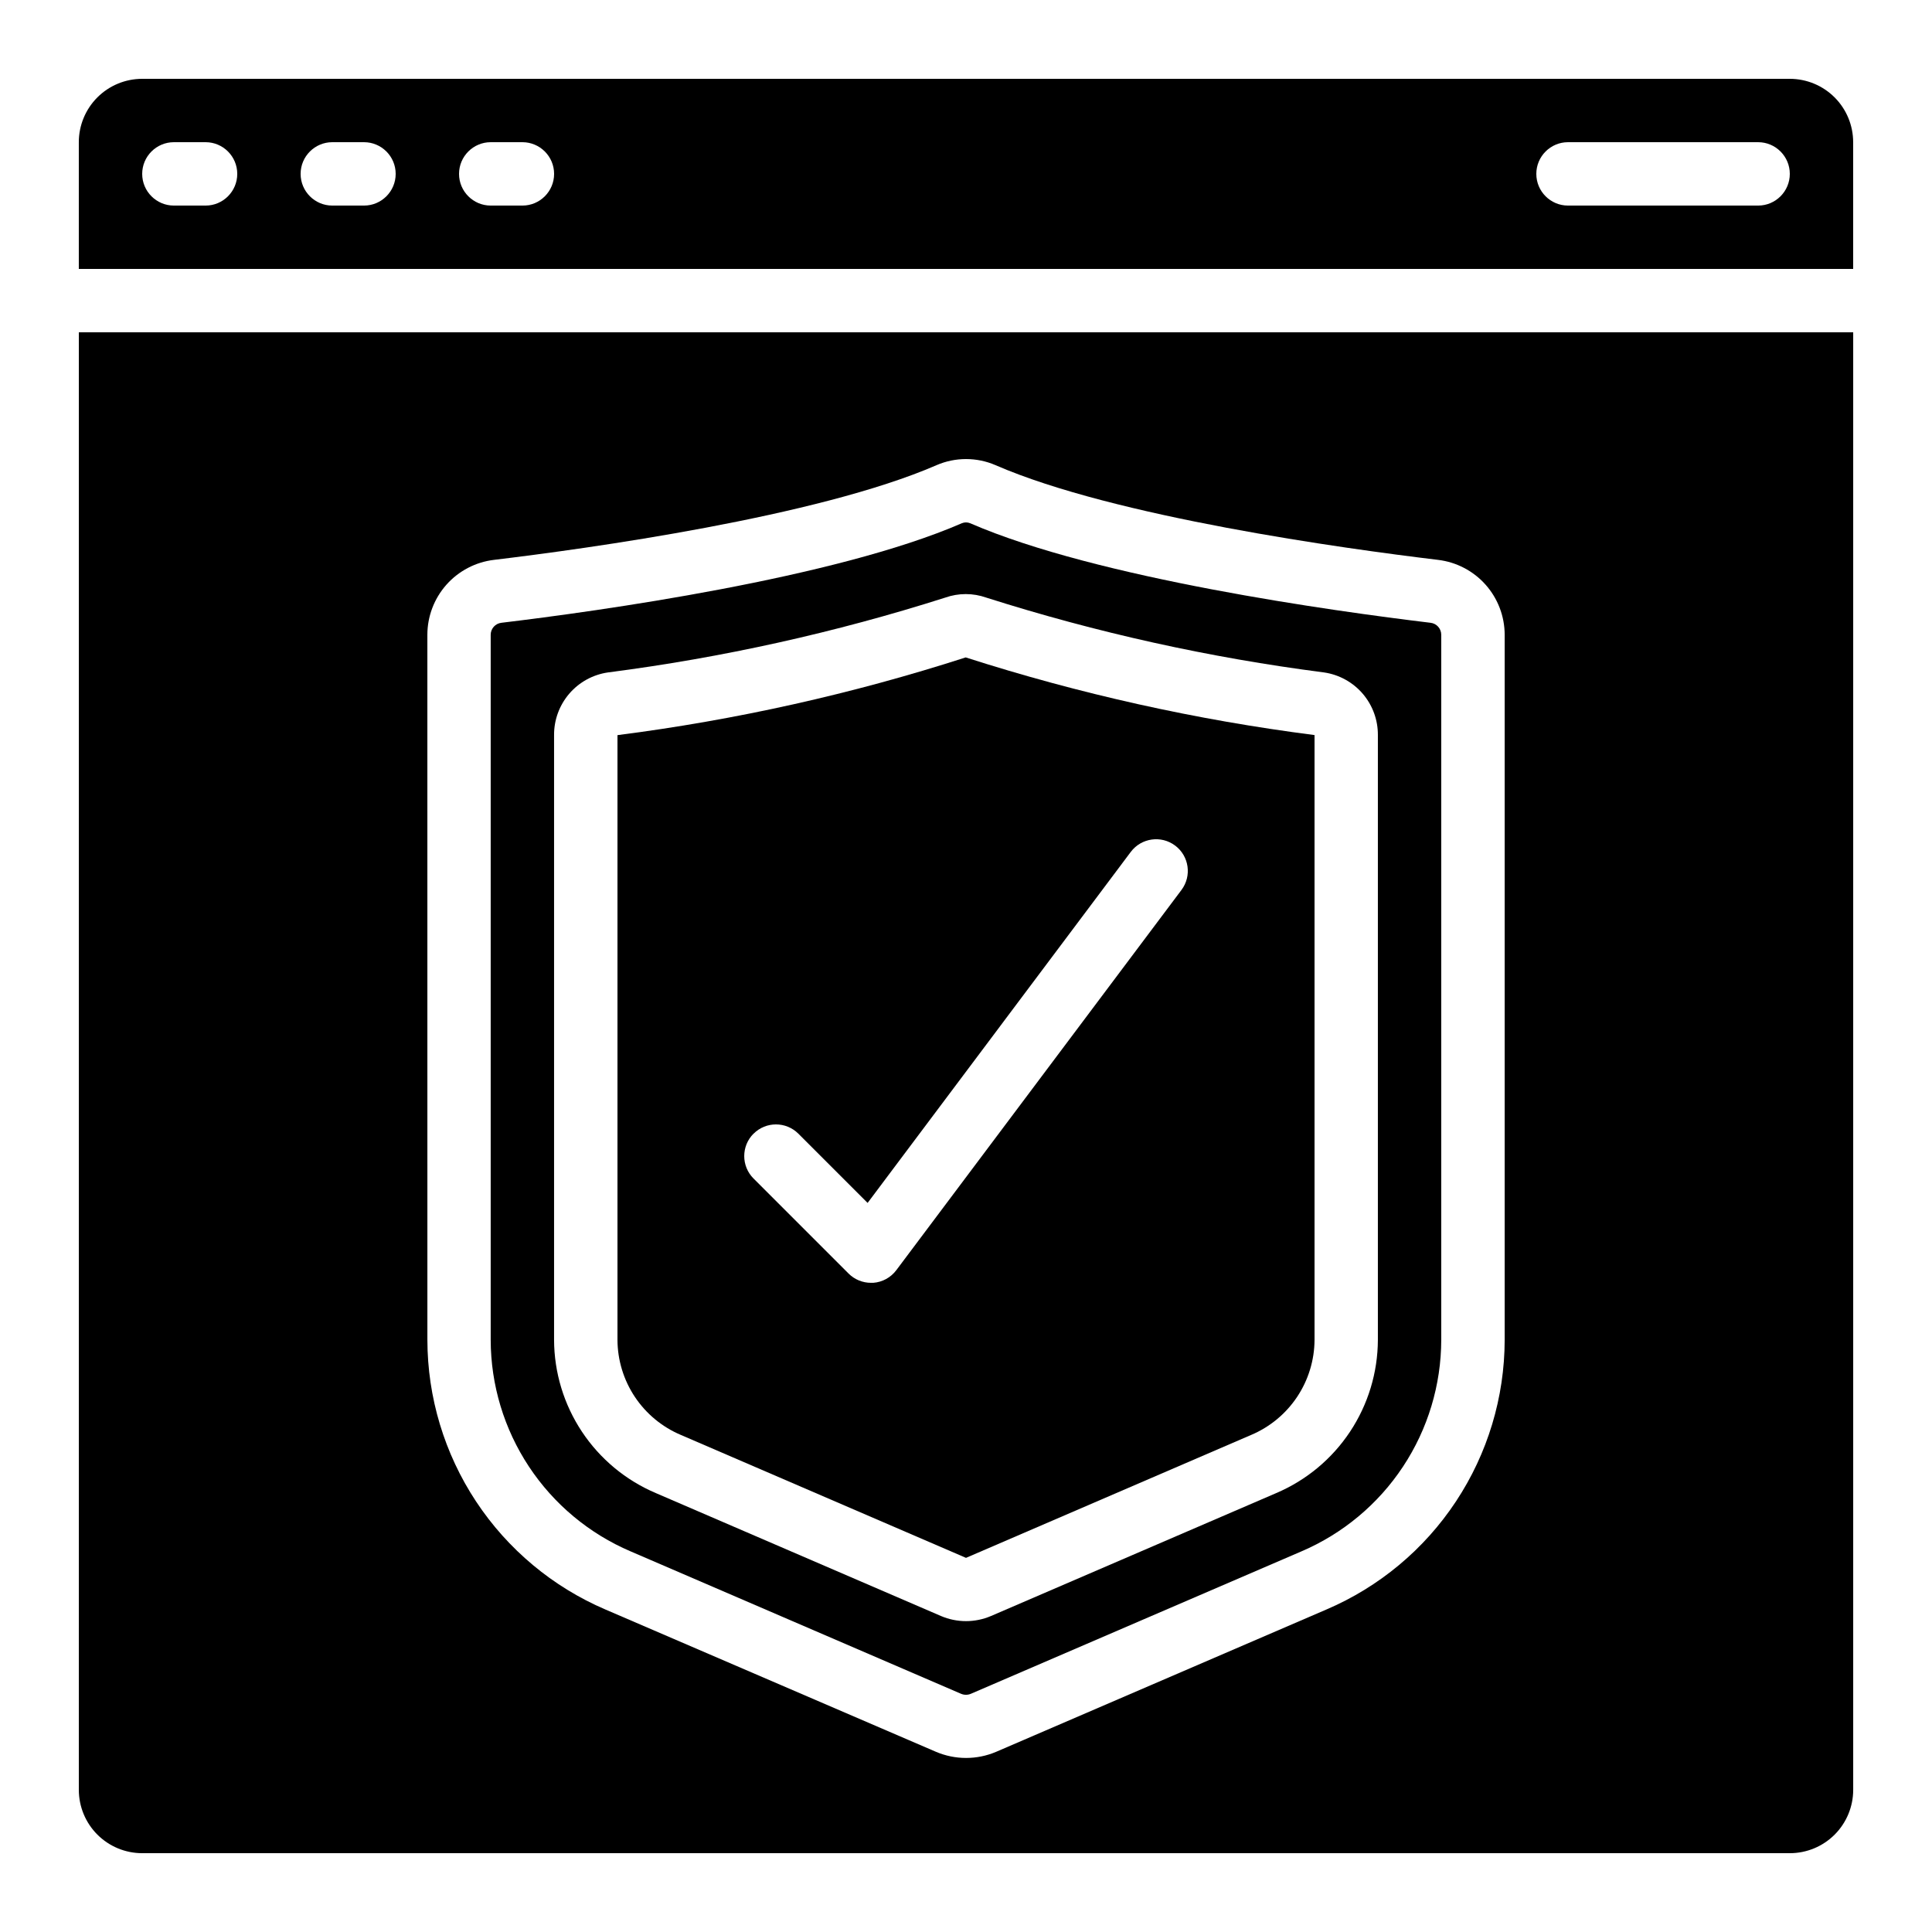 <?xml version="1.0" encoding="UTF-8"?>
<!-- Uploaded to: ICON Repo, www.svgrepo.com, Generator: ICON Repo Mixer Tools -->
<svg fill="#000000" width="800px" height="800px" version="1.1" viewBox="144 144 512 512" xmlns="http://www.w3.org/2000/svg">
 <g>
  <path d="m618.32 164.89h-436.64c-4.453 0-8.723 1.77-11.875 4.918-3.148 3.152-4.918 7.422-4.918 11.875v33.59h470.22v-33.59c0-4.453-1.77-8.723-4.918-11.875-3.148-3.148-7.422-4.918-11.875-4.918zm-419.84 33.59h-8.398c-4.637 0-8.398-3.762-8.398-8.398s3.762-8.398 8.398-8.398h8.398c4.637 0 8.395 3.762 8.395 8.398s-3.758 8.398-8.395 8.398zm41.984 0h-8.398c-4.637 0-8.398-3.762-8.398-8.398s3.762-8.398 8.398-8.398h8.398-0.004c4.641 0 8.398 3.762 8.398 8.398s-3.758 8.398-8.398 8.398zm41.984 0h-8.398c-4.637 0-8.398-3.762-8.398-8.398s3.762-8.398 8.398-8.398h8.398-0.004c4.641 0 8.398 3.762 8.398 8.398s-3.758 8.398-8.398 8.398zm327.47 0h-50.379c-4.637 0-8.398-3.762-8.398-8.398s3.762-8.398 8.398-8.398h50.383-0.004c4.637 0 8.398 3.762 8.398 8.398s-3.762 8.398-8.398 8.398z"/>
  <path d="m164.89 618.32c0 4.453 1.77 8.727 4.918 11.875 3.152 3.148 7.422 4.918 11.875 4.918h436.64c4.453 0 8.727-1.77 11.875-4.918 3.148-3.148 4.918-7.422 4.918-11.875v-386.25h-470.22zm92.367-306.11c0.008-4.891 1.809-9.605 5.055-13.262 3.25-3.652 7.723-5.992 12.578-6.574 24.746-2.973 85.707-11.371 117.3-25.098h-0.004c4.992-2.16 10.656-2.16 15.645 0 31.57 13.73 92.531 22.125 117.28 25.098 4.856 0.582 9.332 2.918 12.582 6.574 3.25 3.652 5.051 8.371 5.062 13.262v186.88c-0.023 15.219-4.512 30.102-12.906 42.797-8.391 12.699-20.324 22.656-34.32 28.641l-87.535 37.719c-5.098 2.172-10.859 2.172-15.953 0l-87.555-37.691c-14-5.988-25.934-15.949-34.328-28.652-8.391-12.703-12.875-27.59-12.895-42.812z"/>
  <path d="m311.12 555.13 87.535 37.727h0.004c0.852 0.371 1.816 0.371 2.668 0l87.547-37.719c10.984-4.695 20.352-12.508 26.938-22.469 6.59-9.965 10.113-21.641 10.133-33.586v-186.88c-0.008-1.625-1.234-2.981-2.844-3.16-25.477-3.066-88.367-11.754-121.98-26.375-0.359-0.148-0.738-0.223-1.125-0.227-0.383 0-0.762 0.078-1.109 0.227-33.637 14.617-96.523 23.316-122 26.375-1.613 0.18-2.836 1.535-2.848 3.16v186.88c0.023 11.945 3.547 23.621 10.137 33.582 6.59 9.961 15.957 17.773 26.941 22.465zm-20.285-216.33c-0.027-4.023 1.406-7.918 4.031-10.973 2.621-3.051 6.262-5.047 10.242-5.625 30.324-3.914 60.234-10.547 89.367-19.824 3.531-1.254 7.387-1.254 10.918 0 29.172 9.277 59.121 15.91 89.484 19.824 3.981 0.578 7.621 2.574 10.246 5.625 2.621 3.055 4.055 6.949 4.027 10.973v160.28c-0.027 8.656-2.594 17.117-7.379 24.336-4.785 7.215-11.582 12.867-19.547 16.262l-75.57 32.57h-0.004c-4.246 1.824-9.059 1.824-13.309 0l-75.57-32.578c-7.969-3.391-14.766-9.043-19.555-16.258-4.789-7.215-7.356-15.676-7.383-24.332z"/>
  <path d="m324.43 524.27 75.57 32.578 75.57-32.578h0.004c4.957-2.098 9.191-5.602 12.176-10.078 2.984-4.477 4.59-9.734 4.617-15.113v-160.28c-31.379-4.019-62.324-10.91-92.449-20.578-30.059 9.691-60.953 16.586-92.281 20.598v160.26c0.023 5.383 1.629 10.637 4.613 15.117 2.988 4.477 7.223 7.981 12.18 10.074zm19.27-79.828 0.004-0.004c3.277-3.277 8.594-3.277 11.871 0l18.348 18.348 69.742-93.02c2.785-3.711 8.047-4.461 11.758-1.68 3.711 2.781 4.461 8.047 1.68 11.758l-75.57 100.76c-1.457 1.953-3.691 3.18-6.125 3.356h-0.594c-2.227 0-4.363-0.883-5.938-2.457l-25.191-25.191c-3.277-3.281-3.277-8.594 0-11.875z"/>
 </g>
</svg>